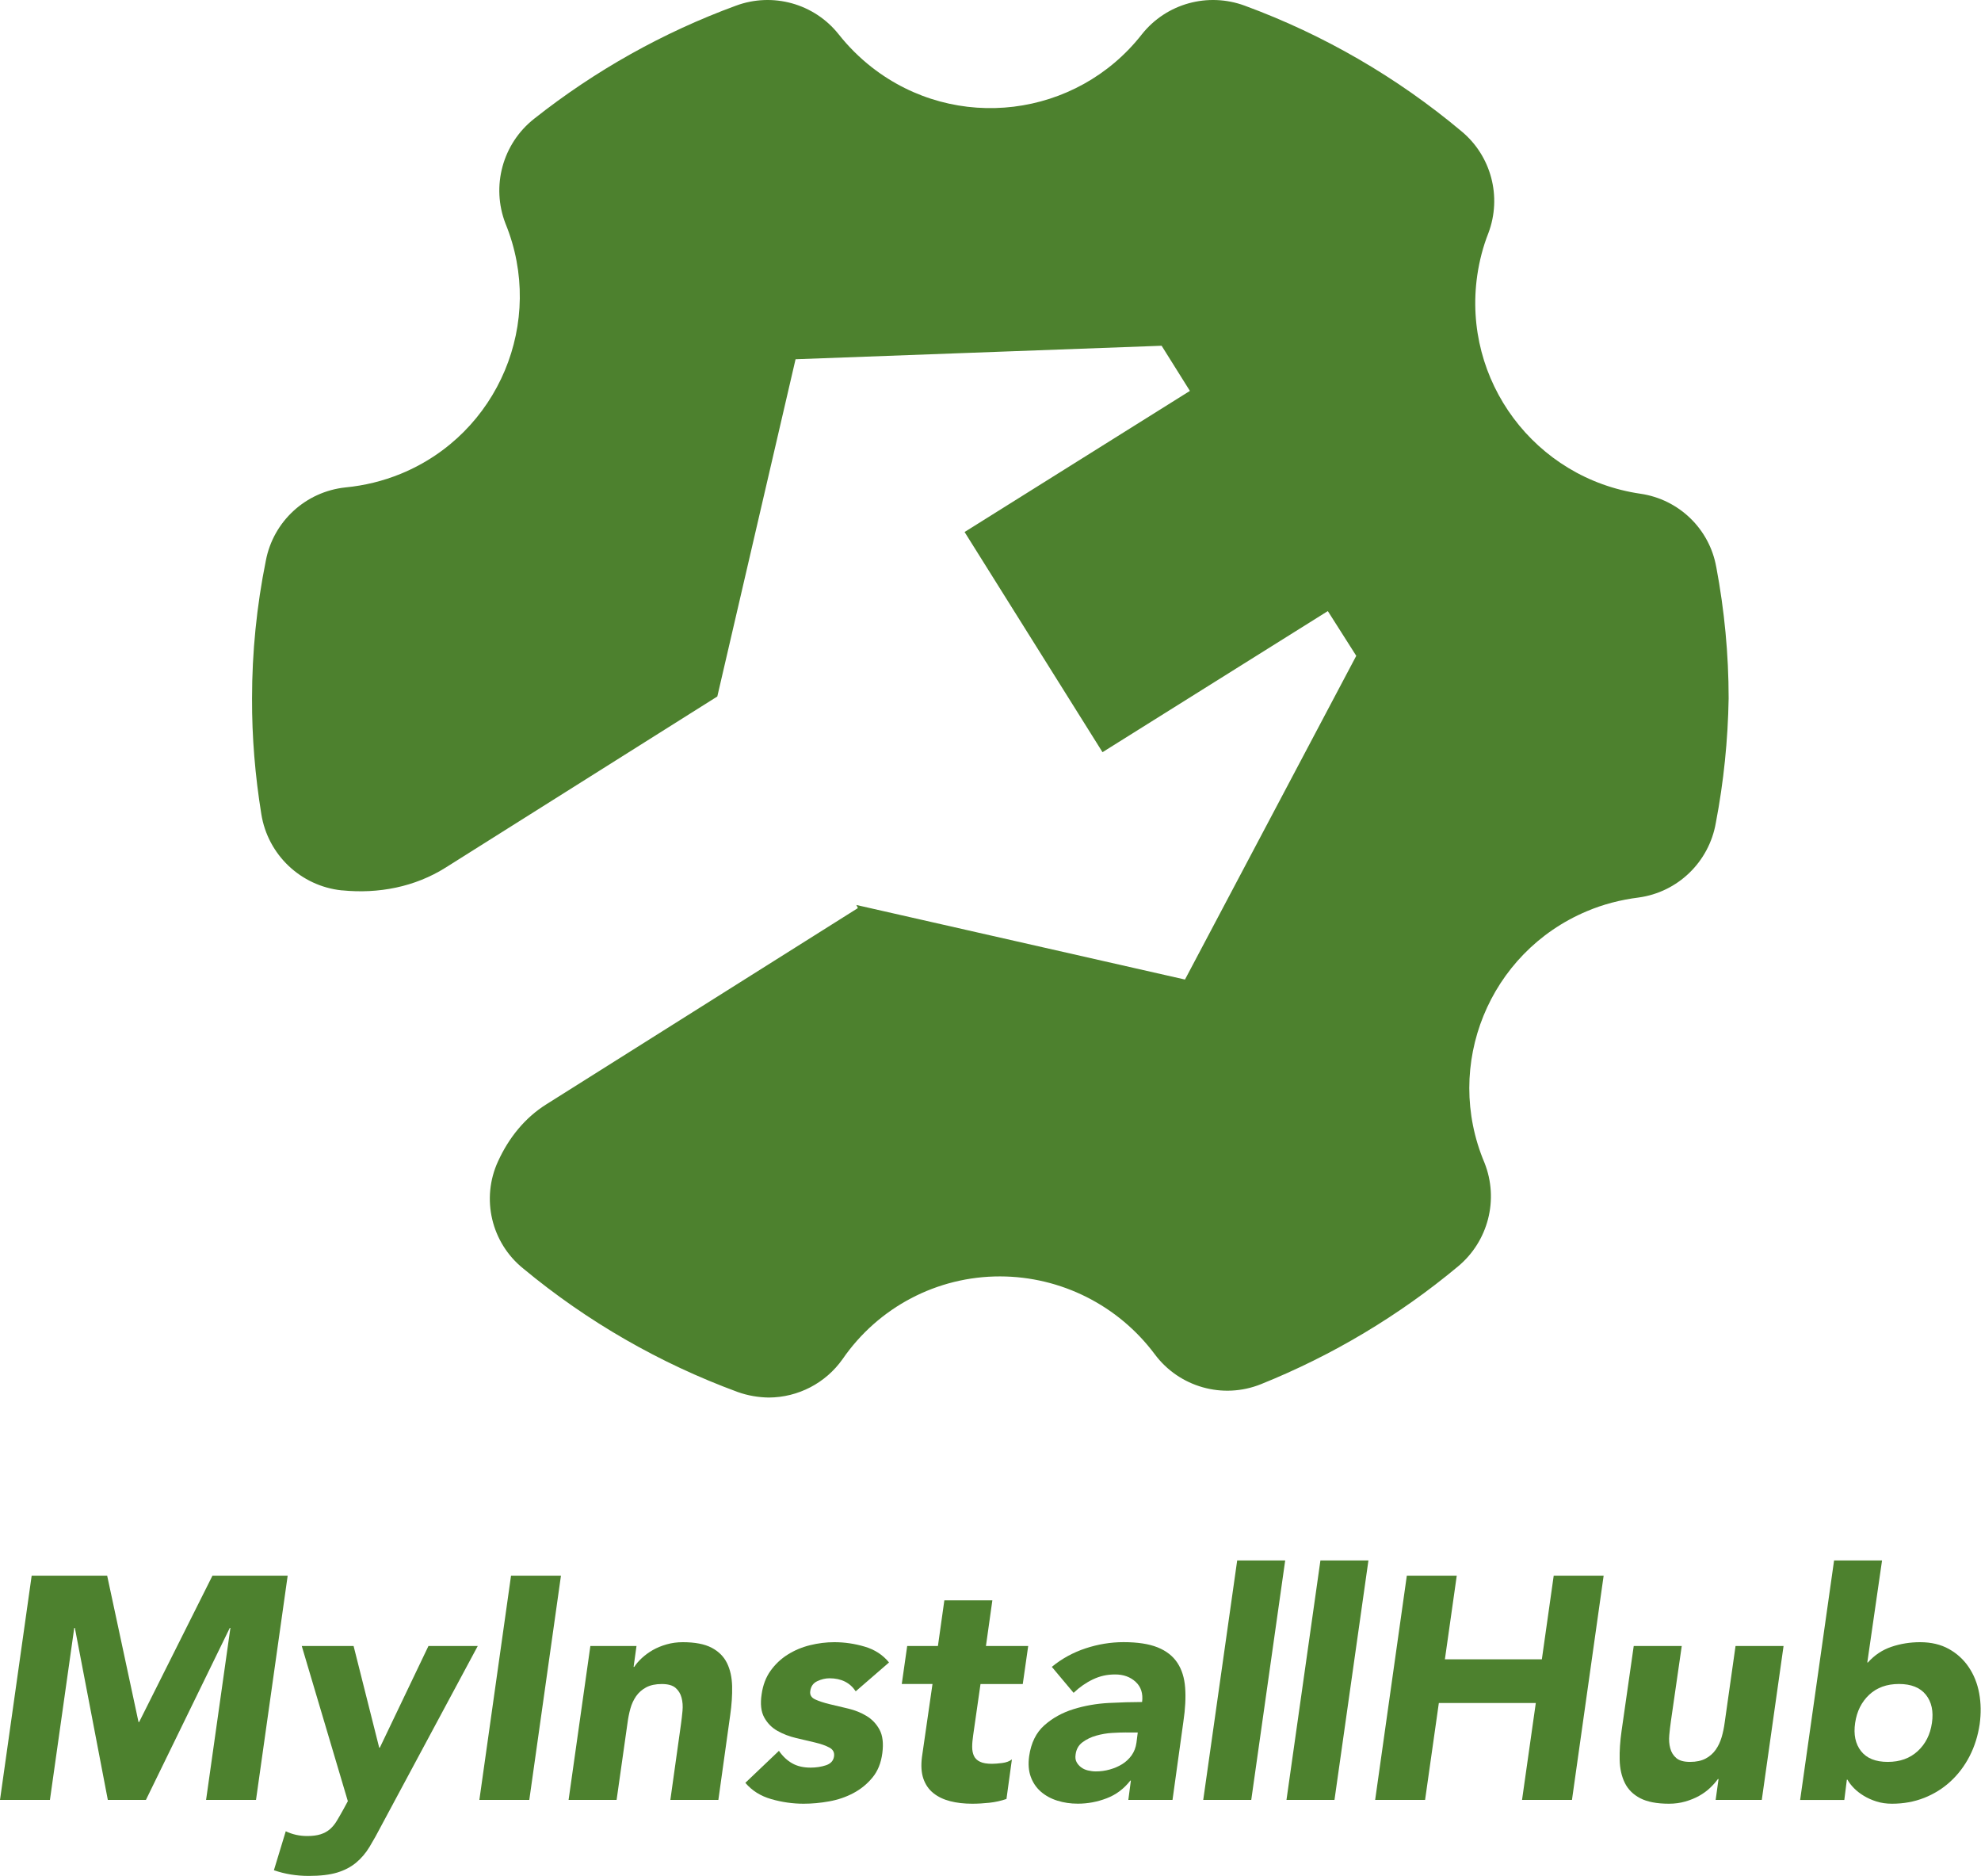 <svg width="1897" height="1796" viewBox="0 0 1897 1796" fill="none" xmlns="http://www.w3.org/2000/svg">
<path d="M1643.48 542.891C1637.02 506.388 1607.77 478.102 1570.98 472.714C1469.9 458.032 1399.96 364.419 1414.65 263.397C1416.67 249.658 1420.17 236.054 1425.29 223.123C1438.37 188.371 1427.99 149.175 1399.42 125.603C1337.69 73.88 1267.48 33.202 1192.01 5.454C1156.7 -7.611 1116.94 3.299 1093.49 32.797C1030.82 112.942 914.923 127.085 834.736 64.316C823.011 55.157 812.364 44.516 803.065 32.797C779.615 3.299 739.858 -7.611 704.684 5.454C634.873 31.047 569.645 67.684 511.425 113.75C481.237 137.591 470.186 178.269 484.067 214.098C522.476 307.981 477.463 415.334 383.529 453.722C366.683 460.591 348.894 464.902 330.835 466.653C292.695 470.694 261.698 499.114 254.555 536.829C245.795 580.201 241.348 624.381 241.348 668.696C241.213 705.738 244.313 742.779 250.243 779.416C256.442 818.343 287.978 848.246 327.061 852.422C327.196 852.422 327.331 852.422 327.6 852.422C362.37 855.924 397.276 849.189 426.79 830.601L686.894 666.811L761.826 343.945L1112.36 331.014L1139.45 374.251L923.683 509.351L1055.76 720.15L1271.52 585.05L1298.75 627.884L1134.73 937.819L820.046 866.43L821.528 869.393L523.15 1057.29C502.53 1070.22 487.167 1089.49 477.059 1111.58C477.059 1111.58 477.059 1111.85 476.924 1111.85C460.482 1147.54 470.455 1189.83 501.048 1214.48C562.233 1265.26 631.774 1305.27 706.57 1332.75C716.004 1336.11 726.112 1337.87 736.22 1338C764.386 1337.87 790.666 1324.13 806.839 1301.23C841.07 1251.53 897.403 1221.89 957.78 1222.03C1016 1222.16 1070.85 1249.77 1105.76 1296.51C1129.21 1328.03 1170.98 1339.89 1207.51 1325.2C1275.83 1297.73 1339.45 1259.74 1396.05 1212.6C1425.16 1188.49 1435.54 1148.35 1421.52 1113.19C1382.03 1019.71 1425.83 911.957 1519.36 872.491C1535.13 865.756 1551.98 861.446 1569.09 859.291C1606.69 854.173 1636.61 825.213 1643.08 787.768C1650.63 748.436 1654.67 708.566 1655.34 668.562C1655.34 626.402 1651.3 584.242 1643.48 542.756V542.891Z" fill="#4D812E"/>
<path d="M30.288 1508.56H102.62L132.646 1648.65H133.245L203.443 1508.56H275.476L245.15 1723.25H197.341L220.628 1558.6H220.029L139.722 1723.25H103.257L71.696 1558.6H71.097L47.81 1723.25H0L30.326 1508.56H30.288Z" fill="#4D812E"/>
<path d="M365.554 1747.18C361.473 1755.07 357.579 1762.03 353.91 1768.11C350.241 1774.18 345.898 1779.26 340.881 1783.41C335.864 1787.55 329.837 1790.67 322.798 1792.81C315.76 1794.93 306.7 1796 295.692 1796C283.824 1796 272.705 1794.18 262.297 1790.55L273.641 1753.25C279.968 1756.29 286.819 1757.81 294.157 1757.81C299.249 1757.81 303.555 1757.25 307.036 1756.14C310.518 1755.03 313.476 1753.4 315.91 1751.29C318.343 1749.18 320.515 1746.59 322.349 1743.55C324.184 1740.51 326.243 1736.99 328.489 1732.92L333.094 1724.44L288.953 1575.86H338.598L363.12 1673.21H363.719L410.293 1575.86H457.504L365.554 1747.18Z" fill="#4D812E"/>
<path d="M489.363 1508.56H537.172L506.847 1723.25H459.037L489.363 1508.56Z" fill="#4D812E"/>
<path d="M565.368 1575.86H609.508L606.738 1595.87H607.337C609.171 1593.05 611.642 1590.2 614.675 1587.38C617.745 1584.57 621.226 1582.01 625.083 1579.79C628.976 1577.57 633.357 1575.75 638.261 1574.35C643.166 1572.94 648.37 1572.23 653.873 1572.23C665.517 1572.23 674.727 1574.01 681.466 1577.53C688.205 1581.09 693.109 1585.98 696.179 1592.24C699.249 1598.5 700.859 1605.87 701.084 1614.39C701.271 1622.87 700.672 1632.09 699.249 1641.98L687.905 1723.25H641.93L652.039 1651.1C652.638 1646.84 653.162 1642.46 653.574 1637.91C653.986 1633.35 653.686 1629.17 652.638 1625.31C651.627 1621.46 649.68 1618.35 646.835 1615.91C643.952 1613.46 639.572 1612.28 633.656 1612.28C627.741 1612.28 622.761 1613.35 618.793 1615.46C614.824 1617.57 611.605 1620.43 609.134 1623.94C606.7 1627.5 604.828 1631.46 603.63 1635.91C602.395 1640.35 601.496 1645.02 600.86 1649.87L590.452 1723.25H544.477L565.33 1575.9L565.368 1575.86Z" fill="#4D812E"/>
<path d="M819.426 1619.24C813.923 1610.94 805.537 1606.79 794.305 1606.79C790.411 1606.79 786.555 1607.72 782.661 1609.53C778.768 1611.35 776.521 1614.5 775.922 1618.94C775.323 1622.57 776.858 1625.28 780.527 1626.98C784.196 1628.69 788.801 1630.2 794.305 1631.54C799.808 1632.87 805.799 1634.28 812.238 1635.8C818.678 1637.32 824.556 1639.69 829.872 1642.91C835.188 1646.13 839.307 1650.54 842.302 1656.1C845.259 1661.65 846.12 1669.1 844.922 1678.39C843.687 1687.91 840.542 1695.73 835.413 1701.88C830.321 1708.07 824.219 1712.99 817.18 1716.73C810.142 1720.47 802.429 1723.1 794.043 1724.62C785.657 1726.14 777.495 1726.88 769.52 1726.88C759.112 1726.88 748.779 1725.4 738.558 1722.47C728.337 1719.55 720.064 1714.33 713.736 1706.88L745.896 1676.25C749.565 1681.51 753.796 1685.51 758.626 1688.21C763.418 1690.95 769.296 1692.32 776.259 1692.32C781.576 1692.32 786.48 1691.54 790.973 1690.06C795.465 1688.54 798.011 1685.77 798.648 1681.73C799.247 1677.88 797.787 1675.02 794.193 1673.1C790.598 1671.17 786.031 1669.58 780.415 1668.25C774.799 1666.95 768.772 1665.5 762.332 1663.99C755.893 1662.47 749.977 1660.21 744.549 1657.17C739.12 1654.13 734.889 1649.84 731.819 1644.28C728.749 1638.72 727.926 1631.28 729.348 1621.98C730.584 1613.28 733.429 1605.79 737.922 1599.53C742.415 1593.27 747.881 1588.12 754.32 1584.09C760.76 1580.05 767.836 1577.05 775.623 1575.12C783.373 1573.2 791.16 1572.23 798.91 1572.23C808.719 1572.23 818.416 1573.64 828.037 1576.49C837.622 1579.31 845.409 1584.38 851.325 1591.64L819.464 1619.24H819.426Z" fill="#4D812E"/>
<path d="M979.405 1612.28H938.933L931.895 1661.39C931.296 1665.43 930.959 1669.13 930.959 1672.47C930.959 1675.8 931.521 1678.69 932.644 1681.1C933.767 1683.51 935.714 1685.4 938.484 1686.69C941.255 1688.03 945.073 1688.66 949.978 1688.66C952.449 1688.66 955.631 1688.4 959.637 1687.91C963.606 1687.4 966.751 1686.25 968.997 1684.43L963.793 1722.33C958.476 1724.14 953.01 1725.36 947.395 1725.96C941.779 1726.55 936.313 1726.88 930.996 1726.88C923.246 1726.88 916.17 1726.07 909.843 1724.44C903.516 1722.81 898.162 1720.25 893.745 1716.7C889.364 1713.18 886.182 1708.55 884.235 1702.92C882.288 1697.25 881.839 1690.4 882.85 1682.28L892.958 1612.24H863.531L868.735 1575.86H898.162L904.302 1532.19H950.277L944.137 1575.86H984.609L979.405 1612.24V1612.28Z" fill="#4D812E"/>
<path d="M1083 1704.73H1082.4C1076.26 1712.62 1068.7 1718.29 1059.71 1721.69C1050.73 1725.14 1041.52 1726.84 1032.12 1726.84C1025.15 1726.84 1018.64 1725.88 1012.5 1723.95C1006.36 1722.03 1001.12 1719.14 996.701 1715.32C992.321 1711.47 989.101 1706.73 987.042 1701.06C984.983 1695.39 984.496 1688.84 985.507 1681.36C987.341 1668.61 992.208 1658.76 1000.07 1651.8C1007.93 1644.83 1017.22 1639.68 1027.96 1636.35C1038.71 1633.02 1049.94 1631.05 1061.66 1630.42C1073.41 1629.83 1084.08 1629.5 1093.67 1629.5C1094.68 1621.42 1092.66 1614.98 1087.53 1610.24C1082.4 1605.49 1075.88 1603.12 1067.91 1603.12C1059.94 1603.12 1053.23 1604.68 1046.61 1607.83C1039.98 1610.98 1033.8 1615.27 1028.08 1620.72L1007.22 1595.86C1016.81 1587.97 1027.59 1582.08 1039.57 1578.12C1051.51 1574.19 1063.64 1572.19 1075.88 1572.19C1089.36 1572.19 1100.26 1573.86 1108.53 1577.19C1116.81 1580.53 1123.1 1585.42 1127.4 1591.9C1131.71 1598.38 1134.18 1606.31 1134.89 1615.72C1135.6 1625.13 1135.04 1635.98 1133.2 1648.31L1122.8 1723.21H1080.49L1082.92 1704.73H1083ZM1078.09 1658.65C1074.61 1658.65 1070.27 1658.8 1065.06 1659.09C1059.86 1659.39 1054.73 1660.28 1049.75 1661.69C1044.74 1663.09 1040.35 1665.24 1036.57 1668.06C1032.79 1670.87 1030.58 1674.84 1029.98 1679.87C1029.57 1682.73 1029.87 1685.1 1030.92 1686.99C1031.93 1688.91 1033.39 1690.58 1035.23 1691.99C1037.06 1693.39 1039.27 1694.43 1041.82 1695.02C1044.36 1695.62 1046.87 1695.95 1049.34 1695.95C1053.83 1695.95 1058.29 1695.36 1062.67 1694.13C1067.05 1692.91 1071.05 1691.21 1074.61 1688.99C1078.17 1686.76 1081.2 1683.95 1083.67 1680.5C1086.11 1677.06 1087.64 1673.02 1088.28 1668.39L1089.51 1658.69H1078.17L1078.09 1658.65Z" fill="#4D812E"/>
<path d="M1184.72 1494H1230.69L1198.2 1723.21H1152.22L1184.72 1494Z" fill="#4D812E"/>
<path d="M1264.43 1494H1310.4L1277.9 1723.21H1231.93L1264.43 1494Z" fill="#4D812E"/>
<path d="M1347.17 1508.56H1394.98L1383.63 1588.61H1476.48L1487.83 1508.56H1535.64L1505.31 1723.25H1457.5L1470.68 1630.46H1377.83L1364.65 1723.25H1316.84L1347.17 1508.56Z" fill="#4D812E"/>
<path d="M1687.04 1723.25H1642.9L1645.67 1703.25H1645.07C1643.01 1706.06 1640.54 1708.92 1637.54 1711.73C1634.59 1714.55 1631.1 1717.1 1627.14 1719.32C1623.17 1721.55 1618.71 1723.36 1613.81 1724.77C1608.9 1726.18 1603.7 1726.88 1598.2 1726.88C1586.55 1726.88 1577.34 1725.1 1570.6 1721.58C1563.86 1718.06 1558.96 1713.14 1555.89 1706.88C1552.82 1700.62 1551.17 1693.25 1550.98 1684.73C1550.8 1676.24 1551.4 1667.06 1552.82 1657.13L1564.46 1575.86H1610.44L1600.03 1648.02C1599.43 1652.28 1598.91 1656.65 1598.49 1661.21C1598.08 1665.76 1598.38 1669.95 1599.43 1673.8C1600.44 1677.65 1602.39 1680.76 1605.27 1683.21C1608.12 1685.65 1612.53 1686.84 1618.45 1686.84C1624.37 1686.84 1629.34 1685.76 1633.31 1683.65C1637.28 1681.54 1640.5 1678.69 1642.97 1675.17C1645.44 1671.65 1647.32 1667.65 1648.63 1663.21C1649.94 1658.76 1650.91 1654.09 1651.55 1649.24L1661.95 1575.86H1707.93L1687.08 1723.21L1687.04 1723.25Z" fill="#4D812E"/>
<path d="M1756.26 1494H1802.24L1788.12 1591.64H1788.72C1795.05 1584.57 1802.57 1579.57 1811.26 1576.64C1819.94 1573.71 1829.08 1572.23 1838.7 1572.23C1849.33 1572.23 1858.51 1574.42 1866.29 1578.75C1874.04 1583.08 1880.41 1588.9 1885.31 1596.2C1890.22 1603.49 1893.55 1611.83 1895.27 1621.2C1896.99 1630.61 1897.14 1640.46 1895.72 1650.76C1894.07 1661.87 1890.85 1672.1 1886.06 1681.39C1881.27 1690.69 1875.17 1698.73 1867.83 1705.51C1860.49 1712.29 1852.03 1717.55 1842.56 1721.29C1833.05 1725.03 1822.79 1726.88 1811.74 1726.88C1806.43 1726.88 1801.52 1726.18 1797.03 1724.77C1792.54 1723.36 1788.46 1721.55 1784.79 1719.32C1781.12 1717.1 1777.94 1714.62 1775.28 1711.91C1772.62 1709.17 1770.56 1706.51 1769.14 1703.88H1768.54L1766.11 1723.29H1723.8L1756.3 1494.07L1756.26 1494ZM1776.48 1649.54C1774.83 1660.65 1776.74 1669.65 1782.13 1676.54C1787.56 1683.43 1796.06 1686.84 1807.74 1686.84C1819.42 1686.84 1828.93 1683.39 1836.38 1676.54C1843.83 1669.69 1848.4 1660.69 1850.01 1649.54C1851.65 1638.42 1849.71 1629.42 1844.2 1622.53C1838.7 1615.68 1830.09 1612.24 1818.45 1612.24C1806.8 1612.24 1797.29 1615.68 1789.96 1622.53C1782.62 1629.42 1778.09 1638.39 1776.48 1649.54Z" fill="#4D812E"/>
</svg>
